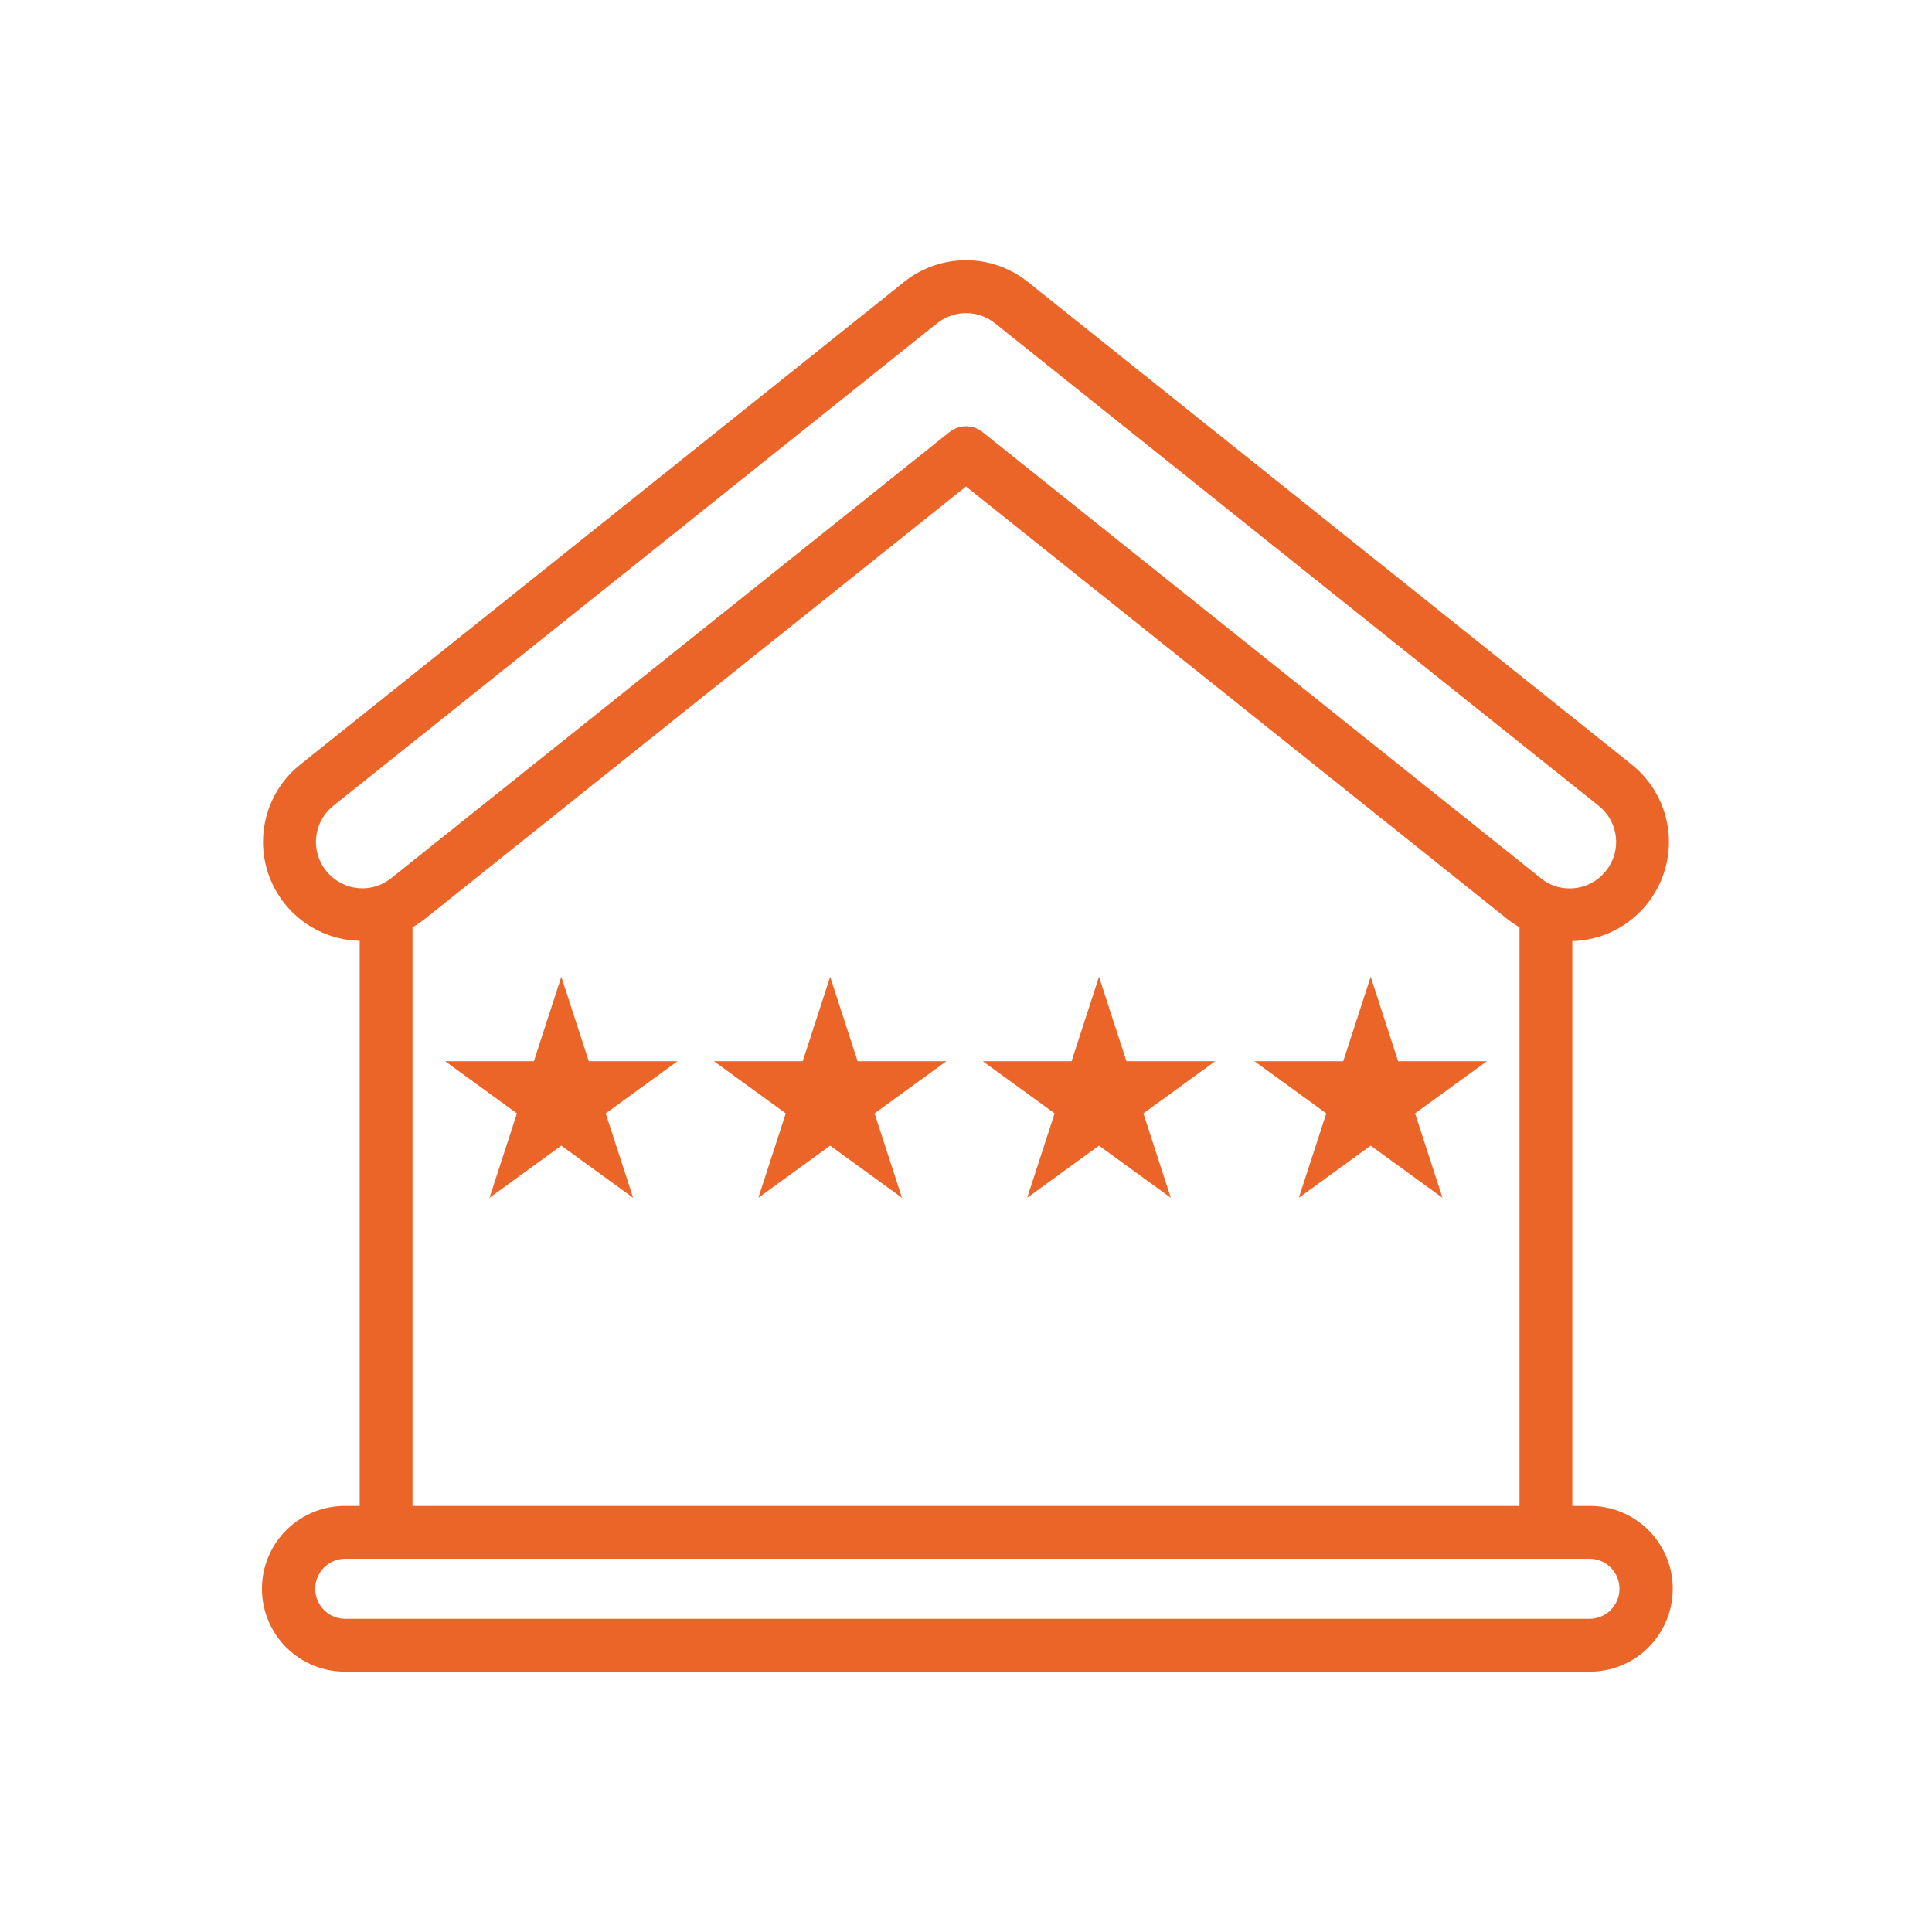 <?xml version="1.0" encoding="UTF-8" standalone="no"?><!DOCTYPE svg PUBLIC "-//W3C//DTD SVG 1.1//EN" "http://www.w3.org/Graphics/SVG/1.1/DTD/svg11.dtd"><svg width="100%" height="100%" viewBox="0 0 128 128" version="1.1" xmlns="http://www.w3.org/2000/svg" xmlns:xlink="http://www.w3.org/1999/xlink" xml:space="preserve" xmlns:serif="http://www.serif.com/" style="fill-rule:evenodd;clip-rule:evenodd;stroke-linejoin:round;stroke-miterlimit:2;"><path d="M109.124,59.886c0.541,-0.673 0.943,-1.445 1.185,-2.274c0.241,-0.829 0.317,-1.697 0.222,-2.555c-0.095,-0.857 -0.358,-1.688 -0.775,-2.444c-0.417,-0.756 -0.978,-1.422 -1.653,-1.96l-40.003,-31.973c-1.163,-0.932 -2.609,-1.44 -4.1,-1.44c-1.491,0 -2.937,0.508 -4.1,1.44l-40,31.969c-1.054,0.839 -1.823,1.982 -2.205,3.274c-0.381,1.292 -0.355,2.669 0.074,3.946c0.43,1.277 1.242,2.39 2.326,3.189c1.084,0.799 2.389,1.244 3.735,1.276l0,37.437l-0.911,0c-0.727,-0.01 -1.449,0.125 -2.124,0.396c-0.674,0.272 -1.288,0.675 -1.806,1.185c-0.517,0.511 -0.928,1.12 -1.209,1.79c-0.281,0.671 -0.425,1.391 -0.425,2.118c0,0.728 0.144,1.448 0.425,2.119c0.281,0.67 0.692,1.279 1.209,1.79c0.518,0.51 1.132,0.913 1.806,1.185c0.675,0.271 1.397,0.406 2.124,0.396l82.341,0c0.727,0.01 1.449,-0.125 2.124,-0.396c0.674,-0.272 1.288,-0.675 1.806,-1.185c0.517,-0.511 0.929,-1.12 1.209,-1.79c0.281,-0.671 0.425,-1.391 0.425,-2.119c-0,-0.727 -0.144,-1.447 -0.425,-2.118c-0.28,-0.67 -0.692,-1.279 -1.209,-1.79c-0.518,-0.51 -1.132,-0.913 -1.806,-1.185c-0.675,-0.271 -1.397,-0.406 -2.124,-0.396l-1.09,0l-0,-37.421c0.956,-0.024 1.895,-0.256 2.751,-0.682c0.855,-0.426 1.608,-1.034 2.203,-1.782Zm-3.864,43.385c0.265,-0.006 0.529,0.041 0.775,0.138c0.247,0.098 0.471,0.243 0.661,0.429c0.189,0.185 0.34,0.406 0.443,0.651c0.103,0.244 0.156,0.506 0.156,0.771c0,0.266 -0.053,0.528 -0.156,0.772c-0.103,0.245 -0.254,0.466 -0.443,0.651c-0.19,0.186 -0.414,0.331 -0.661,0.429c-0.246,0.097 -0.51,0.144 -0.775,0.138l-82.341,0c-0.265,0.006 -0.528,-0.041 -0.775,-0.138c-0.247,-0.098 -0.471,-0.243 -0.661,-0.429c-0.189,-0.185 -0.34,-0.406 -0.443,-0.651c-0.103,-0.244 -0.156,-0.506 -0.156,-0.772c0,-0.265 0.053,-0.527 0.156,-0.771c0.103,-0.245 0.254,-0.466 0.443,-0.651c0.19,-0.186 0.414,-0.331 0.661,-0.429c0.247,-0.097 0.51,-0.144 0.775,-0.138l82.341,0Zm-46.616,-3.5l-31.314,0l-0,-38.339c0.269,-0.153 0.527,-0.325 0.772,-0.515l35.898,-28.687l35.9,28.688c0.244,0.19 0.502,0.363 0.77,0.517l-0,38.336l-45.013,0l2.987,0Zm-20.67,0l17.683,0l-17.683,0Zm66.016,-40.911c-0.696,0.007 -1.371,-0.233 -1.907,-0.677l-36.99,-29.56c-0.31,-0.248 -0.695,-0.383 -1.092,-0.383c-0.397,0 -0.783,0.135 -1.093,0.383l-36.988,29.558c-0.275,0.217 -0.584,0.388 -0.914,0.506c-0.6,0.206 -1.249,0.221 -1.857,0.043c-0.609,-0.178 -1.148,-0.54 -1.543,-1.036c-0.253,-0.314 -0.441,-0.674 -0.553,-1.061c-0.113,-0.386 -0.148,-0.792 -0.104,-1.192c0.045,-0.4 0.168,-0.788 0.363,-1.14c0.194,-0.353 0.457,-0.663 0.772,-0.914l40,-31.968c0.544,-0.436 1.221,-0.674 1.919,-0.674c0.697,0 1.374,0.238 1.918,0.674l40,31.971c0.315,0.251 0.577,0.561 0.772,0.914c0.194,0.352 0.317,0.74 0.362,1.14c0.044,0.4 0.009,0.805 -0.103,1.191c-0.113,0.387 -0.301,0.747 -0.553,1.061c-0.287,0.364 -0.653,0.657 -1.071,0.859c-0.417,0.202 -0.875,0.306 -1.338,0.305Z" style="fill:#ec6528;fill-rule:nonzero;"/><path d="M55,64.713l1.818,5.594l5.882,0l-4.759,3.457l1.818,5.594l-4.759,-3.457l-4.759,3.457l1.818,-5.594l-4.759,-3.457l5.882,0l1.818,-5.594Z" style="fill:#ec6528;fill-rule:nonzero;"/><path d="M37.189,64.713l1.818,5.594l5.882,0l-4.759,3.457l1.818,5.594l-4.759,-3.457l-4.759,3.457l1.818,-5.594l-4.759,-3.457l5.882,0l1.818,-5.594Z" style="fill:#ec6528;fill-rule:nonzero;"/><path d="M72.811,64.713l1.818,5.594l5.882,0l-4.759,3.457l1.818,5.594l-4.759,-3.457l-4.759,3.457l1.818,-5.594l-4.759,-3.457l5.882,0l1.818,-5.594Z" style="fill:#ec6528;fill-rule:nonzero;"/><path d="M90.811,64.713l1.818,5.594l5.882,0l-4.759,3.457l1.818,5.594l-4.759,-3.457l-4.759,3.457l1.818,-5.594l-4.759,-3.457l5.882,0l1.818,-5.594Z" style="fill:#ec6528;fill-rule:nonzero;"/></svg>